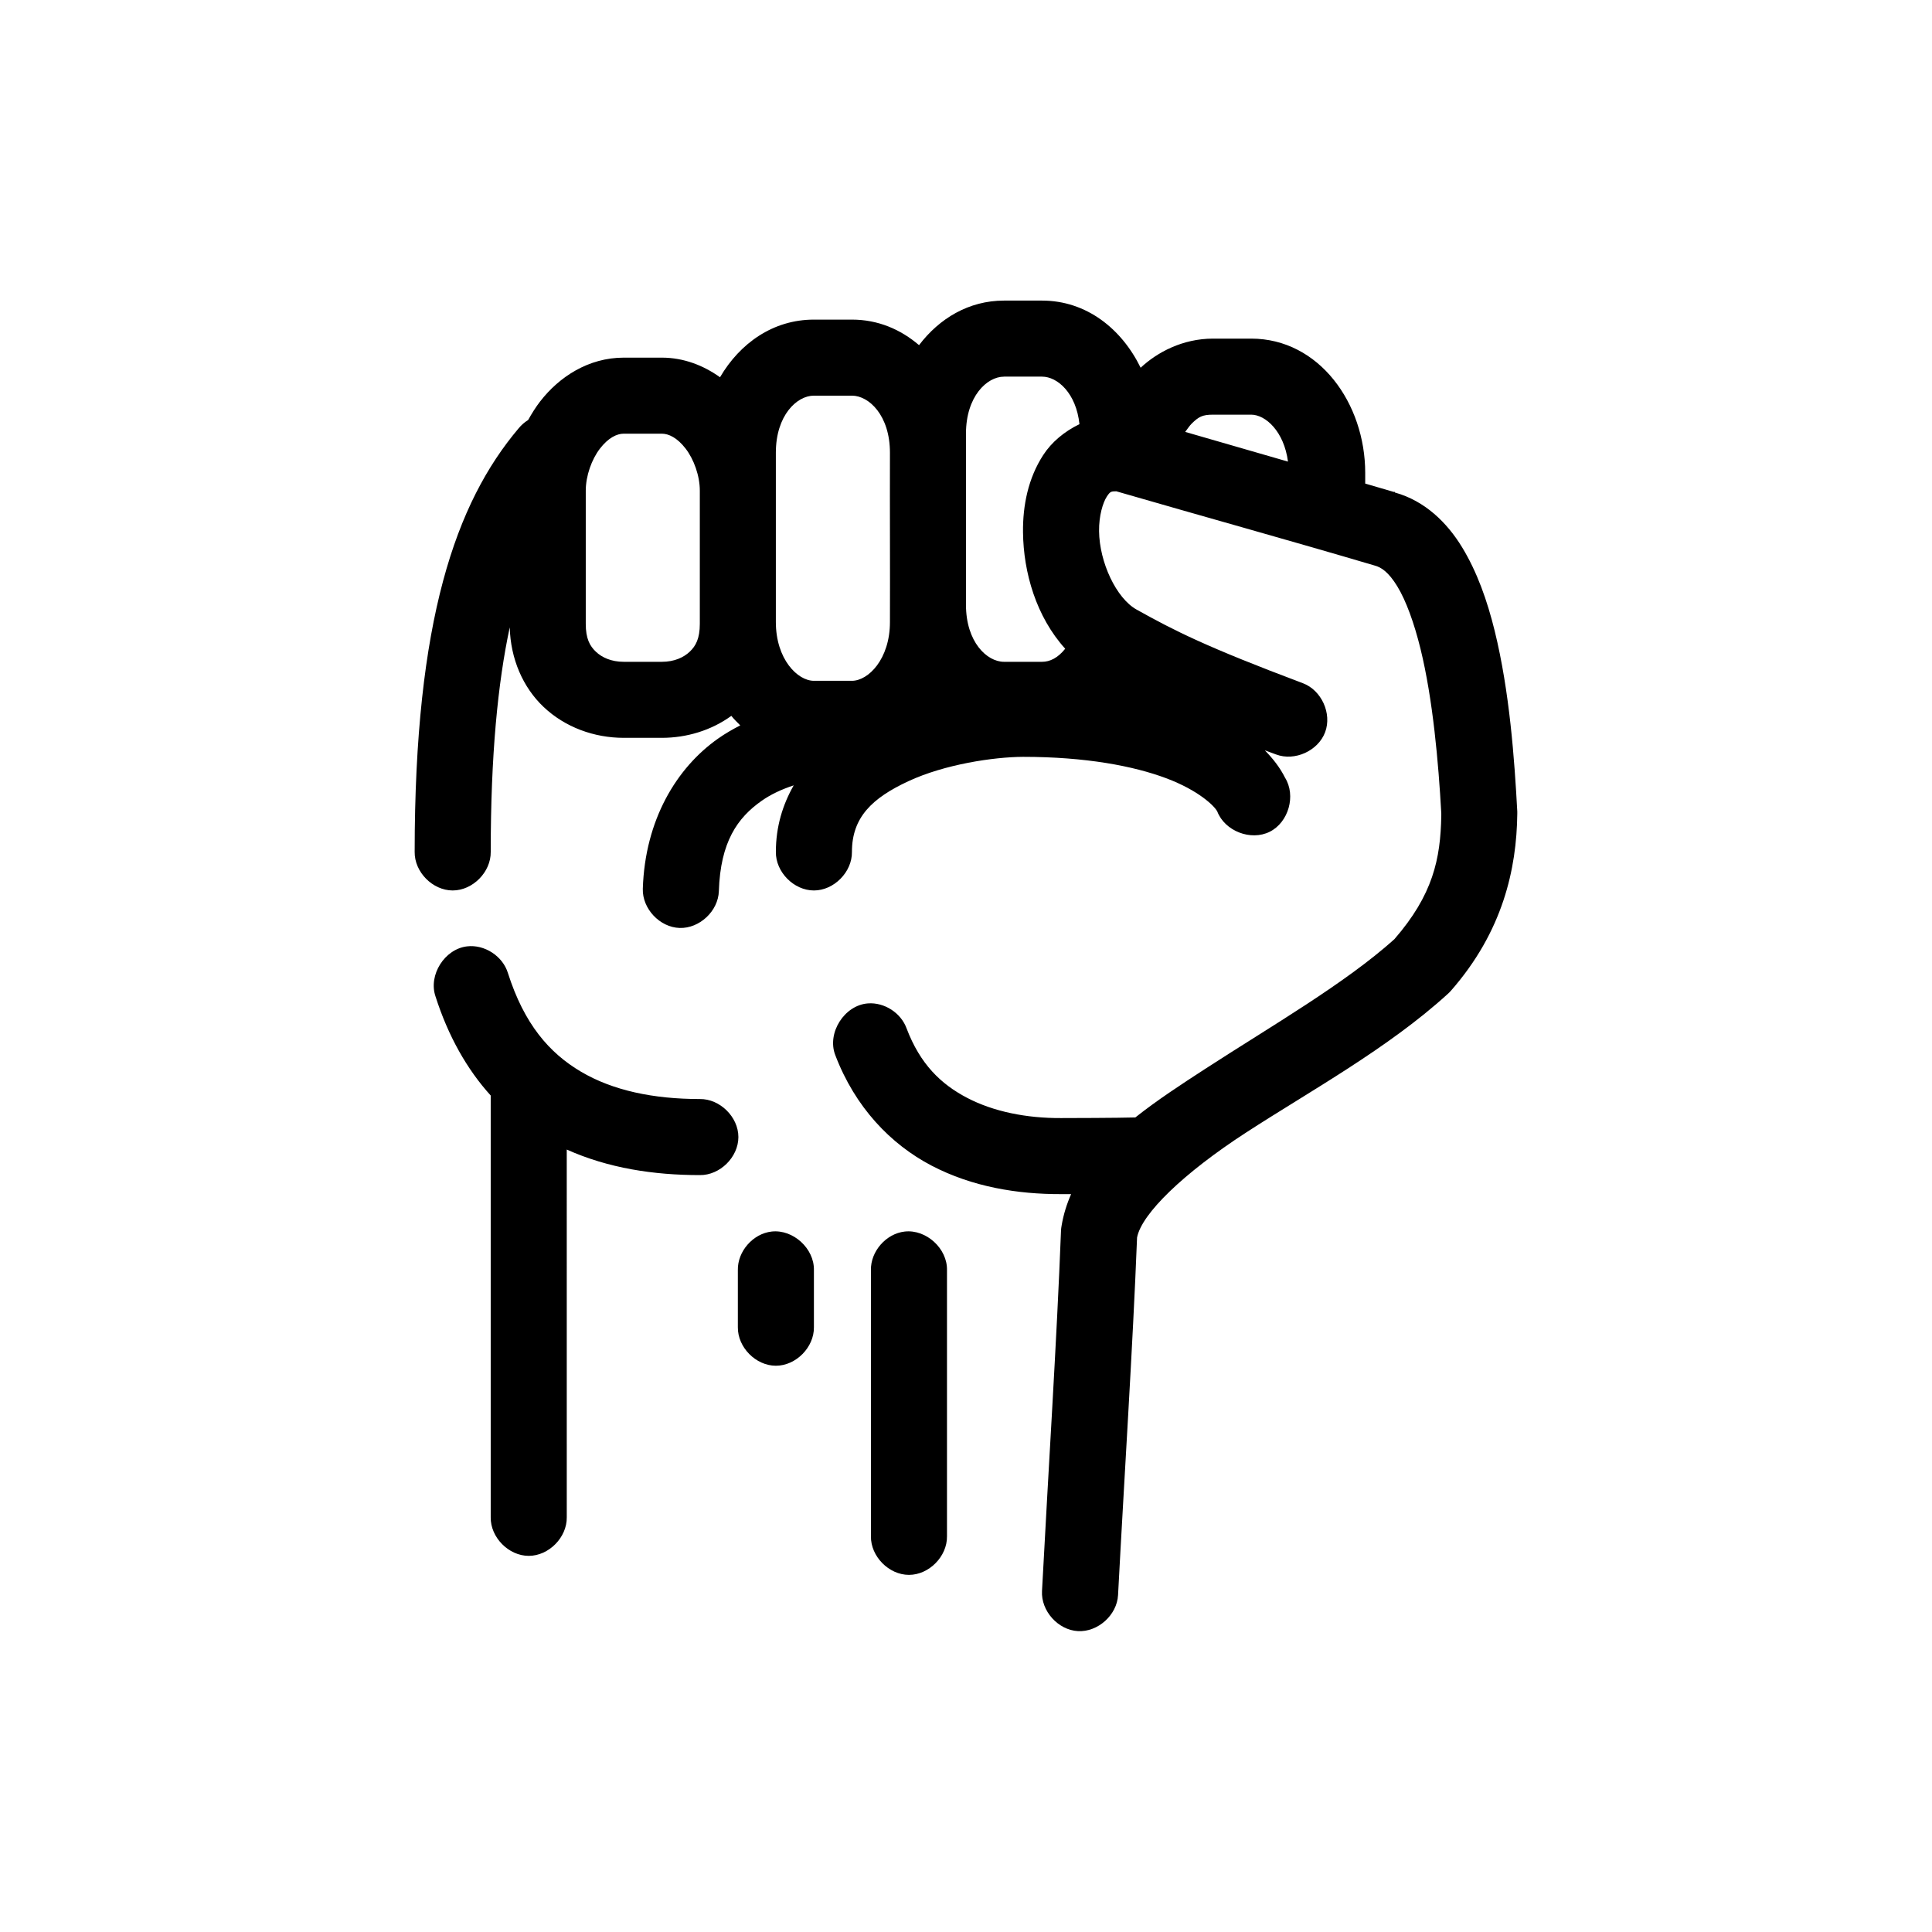 <?xml version="1.0" encoding="UTF-8"?>
<!-- Uploaded to: ICON Repo, www.svgrepo.com, Generator: ICON Repo Mixer Tools -->
<svg fill="#000000" width="800px" height="800px" version="1.1" viewBox="144 144 512 512" xmlns="http://www.w3.org/2000/svg">
 <path d="m410.07 223.66c-9.34 0-17.152 4.746-22.516 11.809-4.875-4.18-10.879-6.769-17.789-6.769h-10.078c-10.812 0-19.609 6.273-24.875 15.273-4.336-3.094-9.582-5.195-15.426-5.195h-10.078c-9.355 0-17.133 5.086-22.199 11.652-1.152 1.496-2.223 3.219-3.148 4.879-0.953 0.586-1.809 1.336-2.519 2.203-16.668 19.719-27.551 50.797-27.551 112.25-0.074 5.324 4.754 10.219 10.078 10.219 5.324 0 10.152-4.898 10.078-10.219 0-25.602 1.871-44.73 5.039-59.512 0.219 8.355 3.481 15.895 8.973 21.098 5.691 5.394 13.41 8.188 21.25 8.188h10.078c6.594 0 13.133-1.984 18.422-5.824 0.734 0.918 1.543 1.691 2.363 2.519-1.973 1.023-3.941 2.141-5.824 3.465-11.066 7.769-19.414 21.59-19.996 39.832-0.164 5.277 4.484 10.227 9.762 10.391 5.277 0.164 10.227-4.484 10.391-9.762 0.414-13.047 4.934-19.438 11.336-23.93 2.481-1.75 5.375-3.07 8.496-4.098-2.91 5.129-4.723 10.926-4.723 17.633-0.074 5.324 4.754 10.219 10.078 10.219 5.324 0 10.152-4.898 10.078-10.219 0-9.156 5.34-14.258 14.957-18.734 9.613-4.477 22.59-6.414 30.383-6.457 16.648 0 29.324 2.438 37.941 5.668 8.617 3.231 12.828 7.394 13.539 8.816 2.023 5.211 8.902 7.867 13.902 5.367s7.004-9.594 4.047-14.34c-1.352-2.703-3.215-5.059-5.352-7.242 1.09 0.414 1.844 0.668 2.992 1.102 4.945 1.855 11.137-0.957 12.992-5.902 1.852-4.949-0.961-11.137-5.91-12.988-25.5-9.59-33.895-13.84-44.082-19.523-5.356-2.992-9.828-12.523-9.918-20.781-0.047-4.129 1.031-7.562 2.047-9.133 0.906-1.398 1.152-1.398 2.519-1.418 22.805 6.609 45.754 12.965 68.488 19.68 1.68 0.441 3.652 1.688 5.984 5.512 2.332 3.824 4.465 9.727 6.141 16.531 3.301 13.422 4.777 30.277 5.512 43.609 0.012 0.188-0.012 0.441 0 0.629-0.195 11.512-2.227 20.992-12.438 32.746-13.086 11.754-32.609 23-50.066 34.32-6.469 4.195-12.898 8.398-18.578 12.91-4.609 0.137-18.039 0.164-19.688 0.164-9.141 0.051-17.898-1.707-24.875-5.352-6.977-3.648-12.457-8.941-16.059-18.422-1.488-4.102-5.883-6.941-10.234-6.613-6.258 0.457-10.93 7.848-8.66 13.699 5.238 13.785 14.66 23.617 25.504 29.285 10.844 5.668 22.867 7.594 34.32 7.559h2.676c-1.16 2.644-2.012 5.344-2.519 8.344-0.078 0.414-0.133 0.836-0.156 1.258-1.105 28.875-3.356 63.57-5.039 95.566-0.297 5.281 4.246 10.352 9.523 10.641 5.281 0.289 10.344-4.258 10.629-9.535 1.656-31.457 3.902-65.695 5.039-94.777 1.199-6.277 12.246-17.023 28.969-27.867 16.844-10.926 37.586-22.285 53.371-36.684 0.277-0.246 0.539-0.512 0.789-0.789 13.828-15.742 17.465-32.398 17.633-46.918 0.008-0.211 0.008-0.422 0-0.629-0.746-13.836-2.031-31.797-5.984-47.863-1.977-8.031-4.652-15.625-8.66-22.199-3.949-6.477-9.805-12.262-17.789-14.484v-0.156h-0.316l-7.551-2.211v-2.832c0-18.41-12.215-35.582-30.227-35.582h-10.078c-8.082 0-14.82 3.617-19.207 7.715-5.031-10.309-14.359-17.793-26.133-17.793zm0 20.152h10.078c4.109 0 9.051 4.387 9.918 12.594-3.992 1.934-7.383 4.758-9.605 8.188-3.984 6.148-5.43 13.344-5.352 20.469 0.117 10.684 3.496 22.363 11.18 30.859-1.949 2.441-4.051 3.465-6.141 3.465h-10.078c-4.519 0-10.078-5.242-10.078-15.113 0.004-15.133 0-30.254 0-45.344 0-9.871 5.555-15.113 10.078-15.113zm-50.383 5.039h10.078c4.516 0 10.078 5.242 10.078 15.113-0.043 15.266 0.051 31.281 0 44.871 0 9.871-5.762 15.586-10.078 15.586h-10.078c-4.316 0-10.078-5.715-10.078-15.586v-44.871c0-9.871 5.559-15.113 10.078-15.113zm105.8 5.039h10.078c3.848 0 8.727 4.477 9.762 12.438l-27.238-7.871c0.594-0.777 1.168-1.656 1.73-2.207 1.852-1.805 2.805-2.359 5.668-2.359zm-156.18 5.039h10.078c1.809 0 4.082 1.066 6.297 3.938 2.215 2.863 3.777 7.234 3.777 11.176-0.008 12.309 0 24.672 0 35.266 0 3.941-1.078 5.883-2.676 7.398-1.598 1.516-4.074 2.68-7.398 2.68h-10.078c-3.324 0-5.793-1.156-7.398-2.68-1.605-1.52-2.68-3.469-2.676-7.398v-35.266c0.004-3.945 1.562-8.309 3.777-11.18 2.215-2.867 4.488-3.934 6.297-3.934zm-41.562 135.87c-5.922 0.715-10.25 7.57-8.344 13.227 3.359 10.531 8.367 19.387 14.641 26.293v111.78c-0.074 5.324 4.754 10.219 10.078 10.219s10.152-4.898 10.078-10.219l-0.004-97.457c11.004 4.941 23.047 6.769 35.266 6.769 5.324 0.074 10.219-4.754 10.219-10.078 0-5.324-4.898-10.152-10.219-10.078-12.281 0-23.051-2.254-31.488-7.242-8.438-4.984-15.059-12.645-19.363-26.133-1.363-4.492-6.203-7.652-10.863-7.082zm80.766 75.57c-4.953 0.543-9.082 5.254-8.973 10.234v15.113c-0.074 5.324 4.754 10.219 10.078 10.219 5.324 0 10.152-4.898 10.078-10.219v-15.113c0.125-5.715-5.496-10.859-11.18-10.234zm35.266 0c-4.949 0.543-9.082 5.254-8.973 10.234v70.535c-0.074 5.324 4.754 10.219 10.078 10.219s10.152-4.898 10.078-10.219v-70.535c0.125-5.715-5.496-10.859-11.18-10.234z"/>
</svg>